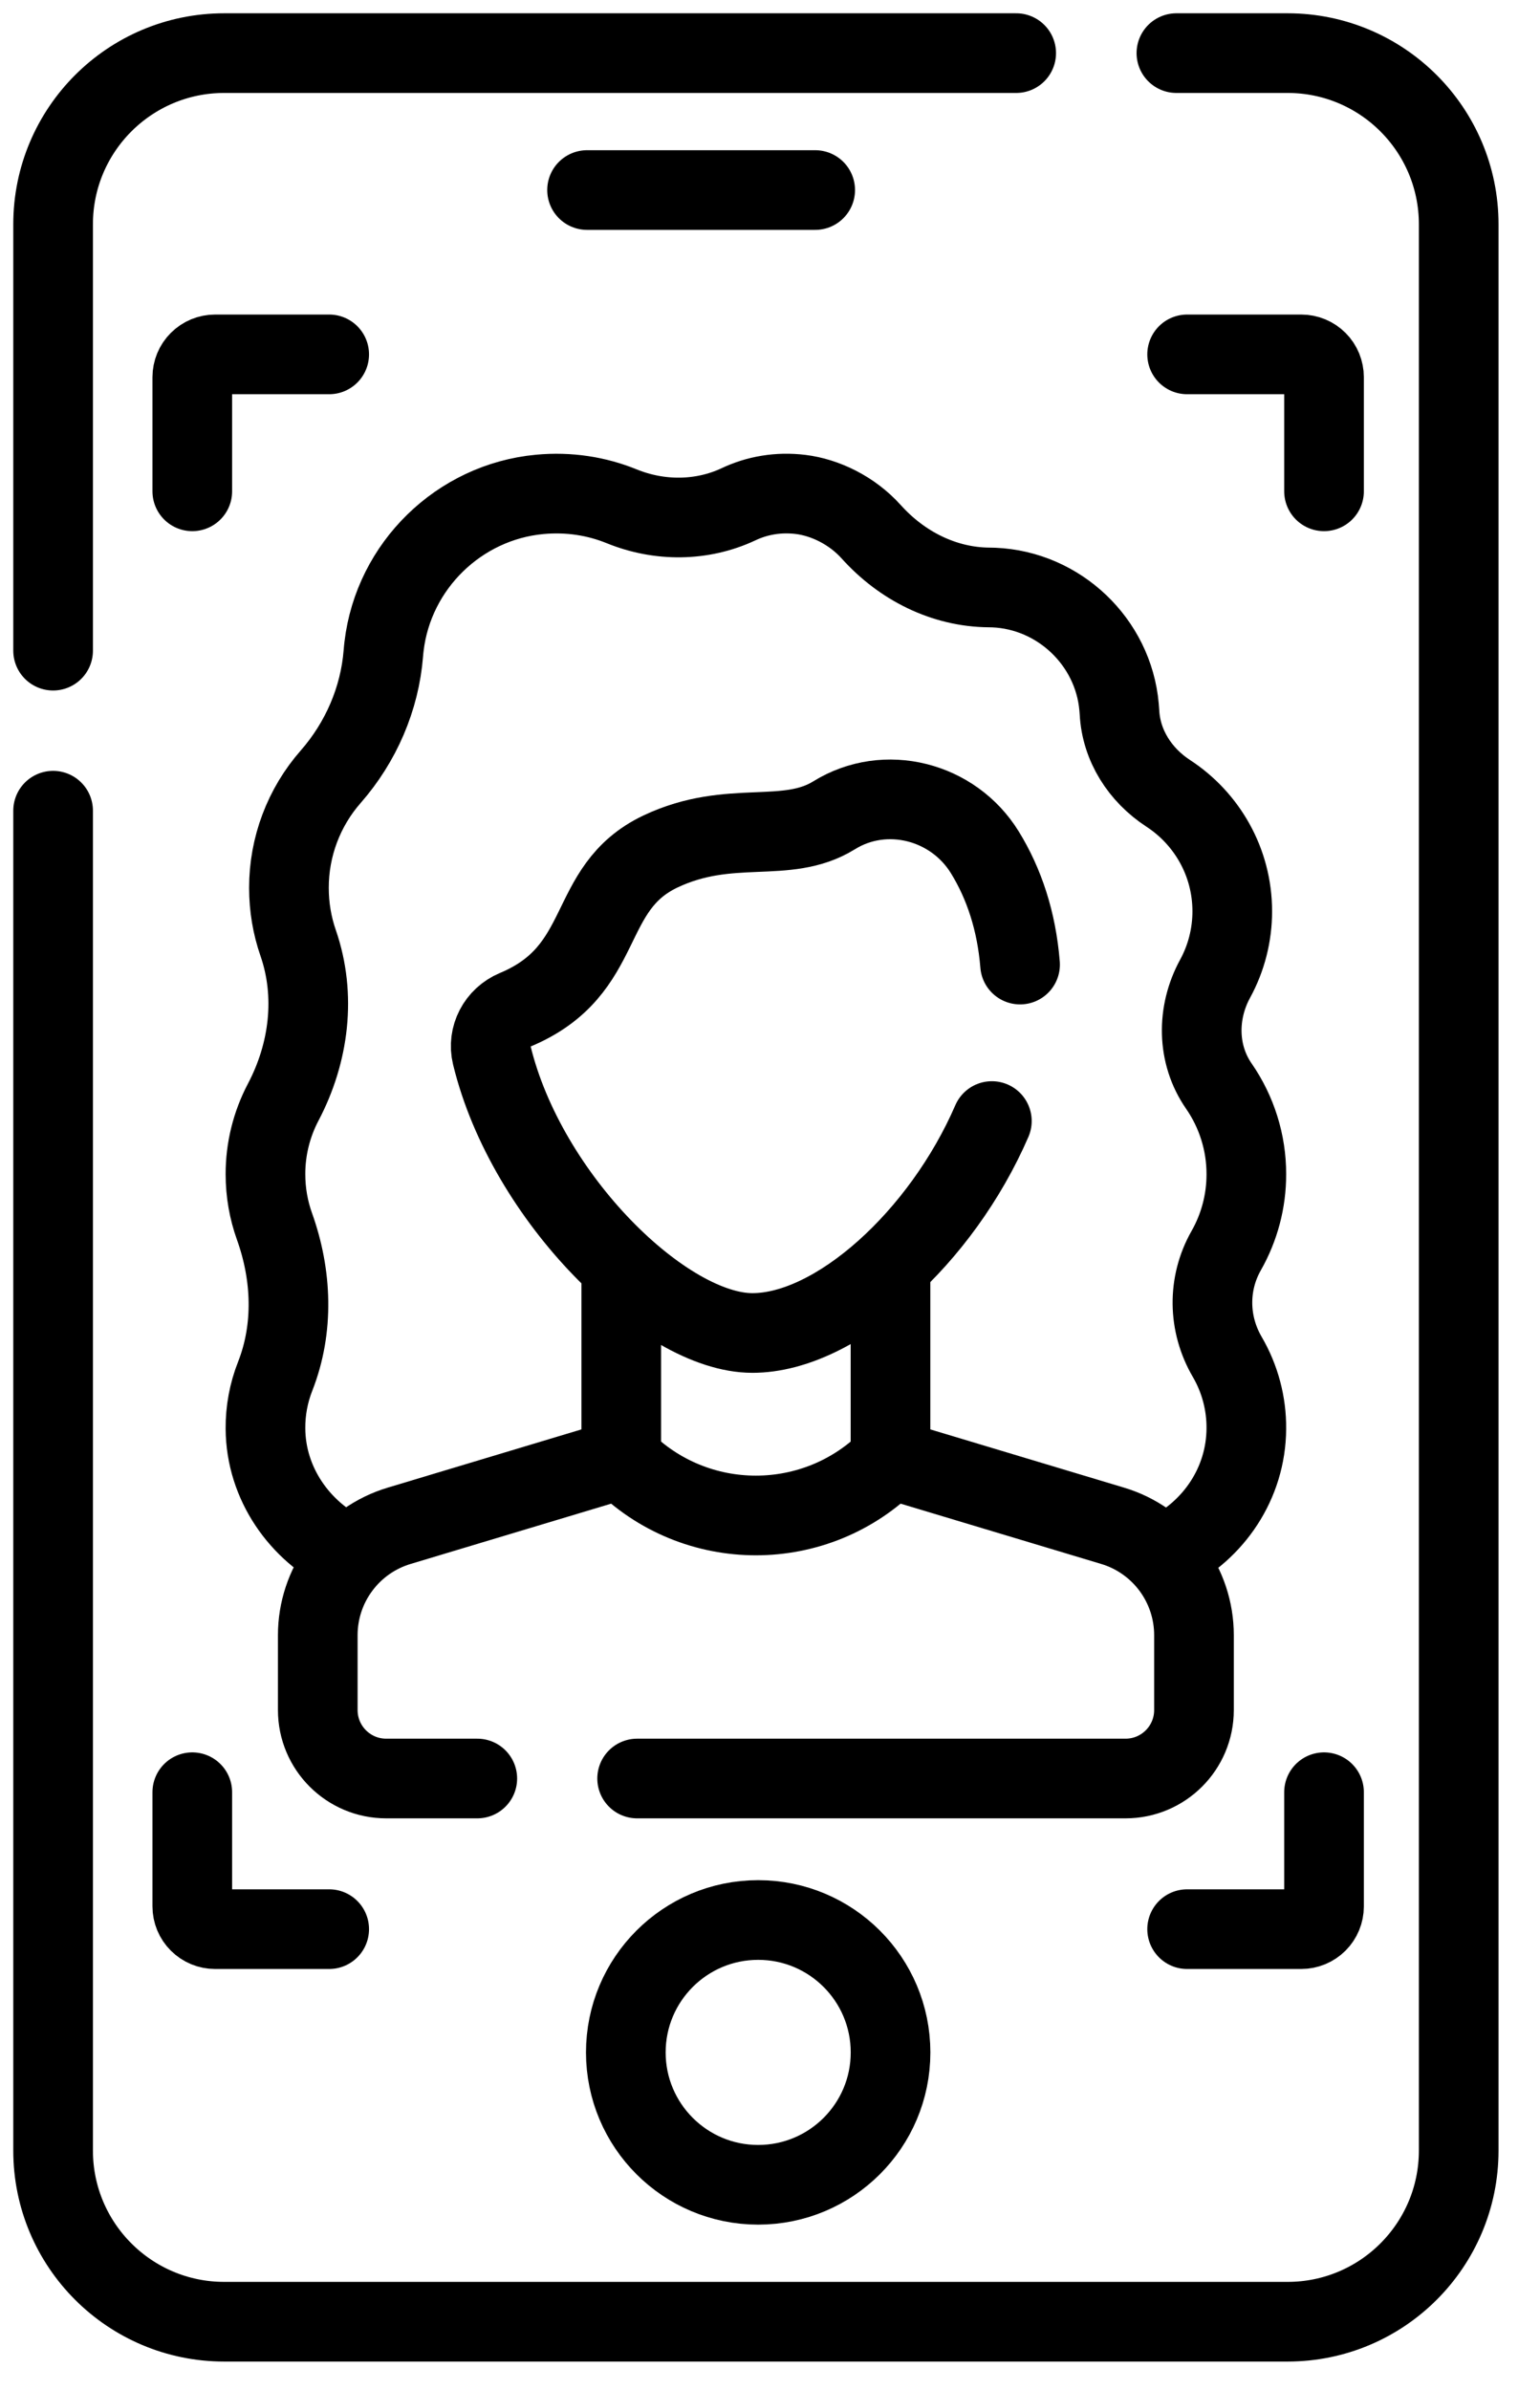 <?xml version="1.0" encoding="UTF-8"?> <svg xmlns="http://www.w3.org/2000/svg" width="29" height="45" viewBox="0 0 29 45" fill="none"> <path d="M1 12.25V4.223C1 2.443 2.443 1 4.223 1H19.136" stroke="black" stroke-width="1.5" stroke-miterlimit="10" stroke-linecap="round" stroke-linejoin="round"></path> <path d="M22.153 1H24.246C26.026 1 27.469 2.443 27.469 4.223V40.488C27.469 42.268 26.026 43.711 24.246 43.711H4.223C2.443 43.711 1 42.268 1 40.488V15.263" stroke="black" stroke-width="1.5" stroke-miterlimit="10" stroke-linecap="round" stroke-linejoin="round"></path> <path d="M11.055 3.578H15.351" stroke="black" stroke-width="1.5" stroke-miterlimit="10" stroke-linecap="round" stroke-linejoin="round"></path> <path d="M21.981 29.246C22.853 28.812 23.463 27.929 23.47 26.898C23.474 26.424 23.35 25.957 23.111 25.547C22.748 24.926 22.736 24.17 23.091 23.545C23.34 23.107 23.471 22.611 23.47 22.107C23.471 21.515 23.29 20.936 22.953 20.449C22.537 19.849 22.532 19.067 22.882 18.426C23.094 18.038 23.205 17.601 23.205 17.158C23.205 16.227 22.724 15.408 21.997 14.935C21.471 14.592 21.112 14.037 21.081 13.409C21.079 13.376 21.076 13.342 21.073 13.308C20.964 12.085 19.943 11.114 18.716 11.062C18.686 11.061 18.657 11.061 18.628 11.06C17.772 11.054 16.98 10.65 16.408 10.014C16.04 9.604 15.532 9.365 15.078 9.309C14.656 9.257 14.255 9.329 13.907 9.494C13.217 9.818 12.416 9.82 11.71 9.533C11.239 9.341 10.713 9.256 10.162 9.308C8.643 9.45 7.411 10.654 7.232 12.168C7.227 12.212 7.222 12.255 7.219 12.299C7.151 13.158 6.796 13.974 6.228 14.623C5.72 15.201 5.44 15.946 5.441 16.716C5.441 17.08 5.502 17.43 5.615 17.755C5.957 18.745 5.821 19.824 5.333 20.751C5.113 21.169 4.998 21.635 4.999 22.107C4.999 22.452 5.059 22.783 5.169 23.09C5.497 24.005 5.537 25.007 5.182 25.911C5.058 26.225 4.996 26.561 4.999 26.898C5.006 27.932 5.643 28.832 6.535 29.262" stroke="black" stroke-width="1.5" stroke-miterlimit="10" stroke-linecap="round" stroke-linejoin="round"></path> <path d="M16.769 23.839V27.466" stroke="black" stroke-width="1.5" stroke-miterlimit="10" stroke-linecap="round" stroke-linejoin="round"></path> <path d="M11.699 27.465V23.871" stroke="black" stroke-width="1.5" stroke-miterlimit="10" stroke-linecap="round" stroke-linejoin="round"></path> <path d="M19.209 18.16C19.143 17.342 18.909 16.636 18.545 16.046C17.95 15.081 16.672 14.752 15.708 15.349C14.805 15.909 13.754 15.408 12.439 16.03C10.974 16.725 11.484 18.266 9.702 19.011C9.366 19.152 9.175 19.512 9.261 19.866C9.915 22.562 12.519 25.096 14.168 25.096C15.746 25.096 17.732 23.291 18.678 21.106" stroke="black" stroke-width="1.5" stroke-miterlimit="10" stroke-linecap="round" stroke-linejoin="round"></path> <path d="M11.998 33.484H21.195C21.907 33.484 22.484 32.907 22.484 32.195V30.785C22.484 30.323 22.335 29.873 22.06 29.503C21.784 29.132 21.397 28.86 20.955 28.727L16.769 27.469C15.376 28.886 13.092 28.886 11.699 27.469L7.514 28.727C7.072 28.86 6.684 29.132 6.409 29.503C6.133 29.873 5.984 30.323 5.984 30.785V32.195C5.984 32.907 6.561 33.484 7.273 33.484H8.988" stroke="black" stroke-width="1.5" stroke-miterlimit="10" stroke-linecap="round" stroke-linejoin="round"></path> <path d="M3.621 9.25V7.102C3.621 6.988 3.666 6.878 3.747 6.798C3.828 6.717 3.937 6.672 4.051 6.672H6.199" stroke="black" stroke-width="1.5" stroke-miterlimit="10" stroke-linecap="round" stroke-linejoin="round"></path> <path d="M6.199 36.32H4.051C3.937 36.32 3.828 36.275 3.747 36.194C3.666 36.114 3.621 36.005 3.621 35.891V33.742" stroke="black" stroke-width="1.5" stroke-miterlimit="10" stroke-linecap="round" stroke-linejoin="round"></path> <path d="M24.933 33.742V35.891C24.933 36.005 24.888 36.114 24.808 36.194C24.727 36.275 24.618 36.32 24.504 36.32H22.355" stroke="black" stroke-width="1.5" stroke-miterlimit="10" stroke-linecap="round" stroke-linejoin="round"></path> <path d="M22.355 6.672H24.504C24.618 6.672 24.727 6.717 24.808 6.798C24.888 6.878 24.933 6.988 24.933 7.102V9.25" stroke="black" stroke-width="1.5" stroke-miterlimit="10" stroke-linecap="round" stroke-linejoin="round"></path> <path d="M16.77 38.641C16.77 37.264 15.654 36.148 14.277 36.148C12.901 36.148 11.785 37.264 11.785 38.641C11.785 40.017 12.901 41.133 14.277 41.133C15.654 41.133 16.77 40.017 16.77 38.641Z" stroke="black" stroke-width="1.5" stroke-miterlimit="10" stroke-linecap="round" stroke-linejoin="round"></path> </svg> 